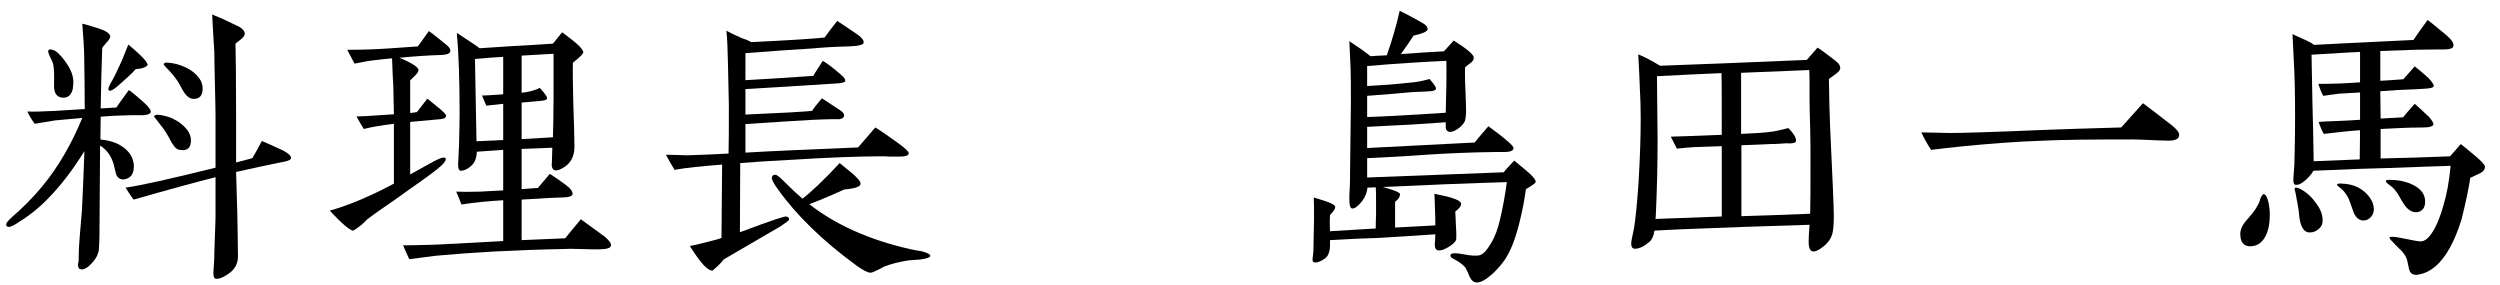 <svg width="114" height="13" viewBox="0 0 114 13" fill="none" xmlns="http://www.w3.org/2000/svg">
<path d="M113.316 7.604C113.316 7.716 113.246 7.814 113.12 7.884C113.106 7.898 112.938 7.968 112.644 8.108C112.588 8.514 112.462 9.13 112.252 9.984C111.93 11.034 111.524 11.748 111.048 12.154C110.81 12.35 110.558 12.476 110.292 12.518C110.082 12.56 109.956 12.504 109.886 12.364C109.872 12.35 109.83 12.196 109.774 11.902C109.732 11.706 109.592 11.496 109.354 11.286C109.088 11.02 108.948 10.88 108.962 10.838C108.976 10.782 109.158 10.782 109.494 10.852C110.04 10.964 110.334 11.02 110.404 11.006C110.614 10.992 110.81 10.796 111.02 10.418C111.146 10.18 111.286 9.844 111.412 9.396C111.566 8.906 111.678 8.304 111.748 7.562C111.132 7.576 110.194 7.618 108.934 7.66C108.22 7.674 107.072 7.716 105.49 7.786C105.42 7.926 105.294 8.066 105.126 8.22C104.916 8.402 104.762 8.458 104.636 8.416C104.594 8.388 104.566 8.29 104.58 8.108C104.594 7.912 104.608 7.716 104.622 7.52C104.636 7.212 104.636 6.764 104.65 6.176C104.664 4.944 104.65 3.978 104.622 3.278C104.608 2.9 104.58 2.326 104.538 1.556C104.664 1.612 104.86 1.71 105.154 1.836C105.308 1.906 105.434 1.976 105.518 2.046C105.7 2.032 107.212 1.962 110.054 1.822C110.18 1.626 110.404 1.318 110.698 0.912C110.768 0.954 111.062 1.192 111.566 1.612C111.804 1.822 111.902 1.976 111.874 2.102C111.86 2.2 111.72 2.256 111.44 2.256C111.146 2.256 110.712 2.256 110.124 2.27C109.774 2.284 109.242 2.298 108.542 2.326V3.684C108.752 3.67 109.102 3.656 109.592 3.614C109.704 3.488 109.872 3.292 110.11 3.026C110.278 3.152 110.488 3.334 110.754 3.572C110.922 3.754 110.992 3.88 110.978 3.936C110.95 4.006 110.796 4.034 110.53 4.048C110.264 4.062 109.858 4.09 109.34 4.104L108.542 4.16L108.556 5.406C108.752 5.392 109.088 5.378 109.578 5.35C109.704 5.196 109.872 5 110.11 4.734C110.292 4.888 110.502 5.084 110.768 5.336C110.922 5.518 110.992 5.644 110.95 5.7C110.908 5.77 110.768 5.812 110.516 5.812C110.096 5.812 109.732 5.826 109.41 5.84L108.556 5.882V7.226L110.166 7.184C110.516 7.17 111.034 7.156 111.72 7.128C111.832 7.002 112 6.82 112.21 6.568C112.35 6.68 112.56 6.848 112.826 7.072C113.148 7.338 113.316 7.52 113.316 7.604ZM110.586 9.186C110.586 9.48 110.46 9.634 110.222 9.676C110.04 9.69 109.872 9.62 109.718 9.438C109.662 9.382 109.55 9.214 109.396 8.934C109.27 8.71 109.13 8.556 108.99 8.458C108.85 8.36 108.78 8.29 108.794 8.248C108.808 8.206 108.906 8.192 109.102 8.206C109.494 8.22 109.844 8.318 110.138 8.486C110.432 8.668 110.586 8.892 110.586 9.186ZM108.248 9.522C108.248 9.662 108.206 9.788 108.122 9.886C108.024 9.998 107.912 10.054 107.772 10.054C107.548 10.054 107.38 9.886 107.282 9.564C107.198 9.312 107.128 9.13 107.086 9.032C106.988 8.85 106.876 8.696 106.75 8.598C106.624 8.5 106.554 8.444 106.568 8.416C106.582 8.374 106.652 8.36 106.806 8.374C107.212 8.388 107.562 8.514 107.828 8.752C108.094 8.99 108.234 9.242 108.248 9.522ZM105.91 9.984C105.924 10.166 105.882 10.306 105.756 10.418C105.63 10.544 105.49 10.6 105.322 10.6C105.042 10.6 104.874 10.306 104.832 9.732C104.818 9.55 104.762 9.242 104.678 8.808C104.636 8.668 104.622 8.584 104.65 8.57C104.692 8.542 104.776 8.556 104.888 8.612C105.182 8.766 105.42 8.99 105.616 9.27C105.798 9.508 105.896 9.746 105.91 9.984ZM103.502 9.83C103.502 10.18 103.446 10.488 103.32 10.74C103.166 11.062 102.928 11.23 102.606 11.23C102.326 11.23 102.172 11.062 102.158 10.712C102.144 10.474 102.256 10.236 102.494 9.984C102.788 9.662 102.97 9.382 103.054 9.13C103.068 9.032 103.124 8.948 103.194 8.85C103.334 8.836 103.432 9.06 103.488 9.508C103.502 9.62 103.502 9.732 103.502 9.83ZM107.618 3.754C107.618 3.208 107.618 2.746 107.618 2.368C107.52 2.368 106.778 2.41 105.406 2.494L105.448 4.734C105.462 5.322 105.49 6.19 105.504 7.352C105.91 7.338 106.61 7.31 107.604 7.268L107.618 5.938C107.38 5.952 107.072 5.98 106.694 6.022C106.568 6.036 106.316 6.064 105.966 6.106C105.868 5.938 105.798 5.756 105.728 5.56C105.868 5.546 106.148 5.532 106.568 5.518C106.89 5.504 107.24 5.49 107.618 5.462C107.618 5.084 107.618 4.678 107.618 4.216C107.408 4.23 107.086 4.244 106.652 4.272C106.512 4.286 106.274 4.328 105.938 4.37C105.84 4.188 105.77 4.006 105.714 3.824C105.882 3.824 106.19 3.824 106.638 3.81C106.918 3.796 107.24 3.782 107.618 3.754Z" fill="black"/>
<path d="M99.372 6.148C99.372 6.33 99.204 6.414 98.882 6.414C98.672 6.414 98.406 6.4 98.056 6.386C97.706 6.372 97.44 6.358 97.244 6.358C95.382 6.358 94.024 6.372 93.17 6.414C91.924 6.456 90.678 6.554 89.418 6.68C88.97 6.722 88.522 6.778 88.06 6.834C87.878 6.568 87.738 6.302 87.612 6.036C88.298 6.05 88.732 6.064 88.914 6.064C89.502 6.064 90.93 6.022 93.198 5.924C93.982 5.896 95.158 5.854 96.726 5.812L97.72 4.706C98.014 4.93 98.462 5.266 99.036 5.714C99.26 5.896 99.372 6.036 99.372 6.148Z" fill="black"/>
<path d="M83.916 3.11C83.916 3.18 83.846 3.278 83.706 3.376C83.608 3.446 83.496 3.53 83.398 3.6C83.412 4.482 83.426 5.21 83.454 5.812C83.566 8.15 83.622 9.494 83.622 9.844C83.622 10.25 83.594 10.516 83.552 10.67C83.482 10.908 83.314 11.132 83.048 11.314C82.908 11.412 82.796 11.468 82.698 11.468C82.544 11.468 82.474 11.314 82.474 11.02C82.474 10.866 82.488 10.6 82.516 10.25C80.598 10.306 78.61 10.376 76.538 10.46C76.3 10.474 75.936 10.488 75.446 10.516C75.404 10.768 75.32 10.936 75.222 11.02C74.984 11.23 74.76 11.342 74.55 11.342C74.438 11.342 74.382 11.258 74.382 11.104C74.382 11.034 74.424 10.81 74.508 10.418C74.578 10.026 74.648 9.326 74.718 8.318C74.788 7.156 74.816 6.162 74.816 5.364C74.816 4.902 74.802 4.426 74.774 3.964C74.76 3.642 74.746 3.138 74.704 2.48C75.026 2.606 75.348 2.788 75.698 2.998C77.252 2.942 79.478 2.858 82.39 2.732C82.474 2.634 82.642 2.438 82.88 2.172C83.062 2.284 83.314 2.48 83.664 2.746C83.762 2.83 83.832 2.886 83.846 2.914C83.888 2.97 83.916 3.04 83.916 3.11ZM82.558 7.128C82.558 6.848 82.558 6.428 82.544 5.854C82.53 5.294 82.516 4.874 82.516 4.594C82.516 3.852 82.516 3.376 82.502 3.194C81.858 3.222 80.822 3.264 79.394 3.32C79.394 3.628 79.394 4.09 79.394 4.706C79.394 5.322 79.394 5.784 79.394 6.106C80.024 6.078 80.472 6.05 80.766 6.008C80.976 5.98 81.228 5.924 81.55 5.84C81.788 6.078 81.9 6.274 81.9 6.414C81.9 6.498 81.802 6.54 81.592 6.54C81.48 6.526 81.34 6.54 81.158 6.554C80.948 6.568 80.808 6.568 80.738 6.568C80.542 6.582 80.094 6.596 79.408 6.624V9.858C80.444 9.83 81.494 9.788 82.544 9.746C82.558 9.298 82.558 8.43 82.558 7.128ZM78.512 6.148C78.512 4.594 78.512 3.656 78.498 3.334C77.56 3.376 76.58 3.418 75.572 3.474H75.558C75.572 5.224 75.586 6.19 75.586 6.372C75.586 7.534 75.558 8.696 75.502 9.886L75.488 9.984L78.512 9.872V6.666C78.19 6.68 77.784 6.694 77.266 6.708C77 6.722 76.734 6.75 76.468 6.778C76.398 6.652 76.314 6.47 76.188 6.232C76.706 6.218 77.476 6.19 78.512 6.148Z" fill="black"/>
<path d="M70.028 8.29C70.028 8.346 69.874 8.458 69.58 8.626C69.524 9.074 69.426 9.606 69.272 10.208C69.09 10.922 68.88 11.454 68.628 11.832C68.474 12.056 68.292 12.266 68.068 12.476C67.774 12.742 67.536 12.882 67.34 12.882C67.214 12.882 67.102 12.798 67.018 12.63C66.962 12.49 66.906 12.35 66.836 12.224C66.78 12.14 66.668 12.042 66.5 11.93C66.402 11.874 66.318 11.818 66.234 11.776C66.15 11.734 66.122 11.678 66.15 11.608C66.192 11.538 66.374 11.524 66.724 11.594C67.088 11.664 67.34 11.678 67.48 11.636C67.634 11.594 67.802 11.412 67.984 11.104C68.166 10.81 68.306 10.432 68.404 9.998C68.544 9.396 68.642 8.836 68.712 8.304C68.082 8.318 67.144 8.36 65.912 8.402C65.898 8.402 64.946 8.444 63.056 8.528C63.574 8.668 63.84 8.78 63.84 8.85C63.84 8.976 63.77 9.088 63.616 9.2V10.376L65.45 10.278C65.45 10.096 65.45 9.858 65.436 9.564C65.422 9.214 65.422 8.962 65.408 8.836C66.206 8.99 66.612 9.13 66.626 9.284C66.64 9.382 66.556 9.494 66.36 9.648C66.374 9.774 66.374 9.984 66.388 10.25C66.402 10.432 66.416 10.67 66.402 10.936C66.36 11.034 66.248 11.146 66.038 11.272C65.828 11.398 65.674 11.44 65.562 11.412C65.492 11.398 65.45 11.342 65.436 11.258C65.422 11.202 65.422 11.118 65.436 11.006C65.45 10.824 65.45 10.712 65.45 10.684C64.876 10.726 63.994 10.782 62.79 10.852C62.286 10.866 61.572 10.894 60.648 10.95C60.648 11.062 60.648 11.16 60.648 11.23C60.634 11.51 60.55 11.706 60.396 11.804C60.228 11.916 60.088 11.972 59.976 11.972C59.892 11.972 59.85 11.93 59.85 11.832C59.85 11.79 59.864 11.72 59.878 11.594C59.892 11.482 59.892 11.412 59.892 11.37C59.906 10.684 59.92 10.222 59.92 10.012C59.92 9.55 59.92 9.214 59.906 9.004C60.298 9.13 60.508 9.186 60.522 9.2C60.76 9.284 60.886 9.368 60.886 9.452C60.886 9.522 60.802 9.648 60.648 9.802C60.634 9.97 60.634 10.222 60.648 10.544C61.292 10.502 61.992 10.46 62.734 10.418C62.734 10.32 62.734 10.096 62.748 9.774C62.748 9.522 62.748 9.298 62.748 9.116C62.748 8.892 62.748 8.696 62.734 8.542L62.356 8.556C62.342 8.766 62.258 8.962 62.132 9.144C61.95 9.382 61.796 9.508 61.67 9.508C61.572 9.508 61.53 9.368 61.53 9.074C61.53 8.976 61.53 8.822 61.544 8.64C61.558 8.458 61.558 8.332 61.558 8.248L61.6 4.706C61.6 3.936 61.6 3.404 61.586 3.11C61.572 2.816 61.558 2.41 61.53 1.878C61.894 2.116 62.216 2.34 62.496 2.564C62.65 2.55 62.902 2.536 63.238 2.522C63.49 1.808 63.686 1.122 63.826 0.492C64.008 0.576 64.274 0.716 64.652 0.926C64.848 1.038 64.946 1.094 64.96 1.108C65.058 1.178 65.1 1.248 65.1 1.332C65.1 1.43 64.89 1.528 64.456 1.626C64.344 1.808 64.148 2.088 63.882 2.466C64.624 2.41 65.282 2.368 65.842 2.34C65.94 2.228 66.094 2.06 66.29 1.85C66.892 2.228 67.186 2.48 67.2 2.606C67.214 2.704 67.172 2.788 67.074 2.858C66.976 2.928 66.892 2.998 66.808 3.068C66.794 3.278 66.808 3.866 66.85 4.832C66.864 5.224 66.836 5.462 66.78 5.56C66.71 5.686 66.598 5.798 66.444 5.896C66.29 5.994 66.164 6.036 66.066 6.008C65.982 5.98 65.94 5.924 65.926 5.826C65.926 5.742 65.926 5.658 65.926 5.574C65.562 5.602 65.002 5.644 64.26 5.686C63.854 5.7 63.224 5.742 62.342 5.784V6.75L67.242 6.498C67.368 6.344 67.578 6.092 67.872 5.756C68.642 6.316 69.02 6.652 69.02 6.75C69.02 6.862 68.894 6.918 68.656 6.932C68.502 6.932 68.334 6.932 68.18 6.932C67.102 6.946 66.052 6.988 65.002 7.058C64.092 7.128 63.196 7.17 62.342 7.212V8.094L68.572 7.856C68.614 7.786 68.782 7.604 69.048 7.324C69.23 7.478 69.426 7.632 69.608 7.786C69.888 8.024 70.028 8.192 70.028 8.29ZM65.954 2.774C65.016 2.816 63.812 2.886 62.342 3.012V3.922C62.916 3.894 63.532 3.852 64.162 3.782C64.54 3.754 64.876 3.698 65.184 3.6C65.394 3.838 65.492 3.978 65.478 4.048C65.464 4.118 65.38 4.146 65.226 4.16C65.03 4.174 64.75 4.188 64.372 4.202C63.952 4.244 63.28 4.3 62.342 4.37V5.336C62.86 5.322 64.05 5.266 65.926 5.14C65.954 4.146 65.968 3.362 65.954 2.774Z" fill="black"/>
<path d="M41.44 6.988C41.44 7.086 41.3 7.142 41.02 7.142C40.922 7.142 40.782 7.142 40.6 7.142C40.418 7.128 40.292 7.128 40.194 7.128C39.144 7.128 37.716 7.184 35.91 7.296C35.042 7.338 34.328 7.394 33.754 7.436L33.74 10.586C33.908 10.53 34.076 10.474 34.244 10.404C34.496 10.306 34.888 10.166 35.42 9.984C35.658 9.914 35.784 9.872 35.812 9.872C35.924 9.872 35.98 9.914 35.98 10.012C35.98 10.054 35.84 10.152 35.574 10.334C35.322 10.474 34.944 10.698 34.44 10.992C34.076 11.202 33.6 11.482 32.998 11.832C32.886 11.986 32.718 12.154 32.494 12.336C32.284 12.364 31.934 11.986 31.458 11.216C31.64 11.188 31.99 11.104 32.522 10.964C32.648 10.936 32.774 10.894 32.9 10.852L32.928 7.506C32.018 7.576 31.304 7.646 30.758 7.744C30.646 7.562 30.52 7.338 30.366 7.058C30.436 7.058 30.646 7.058 30.996 7.072C31.248 7.086 31.458 7.086 31.612 7.072C31.976 7.058 32.508 7.044 33.222 7.002C33.236 6.484 33.236 5.742 33.236 4.776L33.194 2.872C33.18 2.27 33.166 1.78 33.124 1.402C33.278 1.486 33.502 1.598 33.824 1.738C33.922 1.766 34.076 1.822 34.258 1.92C36.008 1.836 37.114 1.766 37.604 1.71C37.716 1.542 37.912 1.29 38.178 0.954C38.542 1.192 38.85 1.402 39.116 1.584C39.312 1.724 39.396 1.85 39.382 1.948C39.368 2.046 39.13 2.102 38.696 2.116C38.01 2.13 37.436 2.172 36.988 2.214C36.246 2.256 35.238 2.326 33.992 2.424V3.656C34.818 3.614 35.84 3.544 37.086 3.46C37.114 3.404 37.254 3.18 37.52 2.774C37.73 2.9 38.01 3.11 38.346 3.404C38.5 3.53 38.556 3.628 38.542 3.698C38.514 3.768 38.36 3.796 38.08 3.81C37.786 3.824 37.352 3.852 36.75 3.894C36.064 3.936 35.154 3.992 33.992 4.062V5.224C35.616 5.154 36.624 5.098 37.03 5.056C37.1 4.944 37.254 4.748 37.478 4.482C37.66 4.608 37.94 4.776 38.29 5.014C38.472 5.126 38.528 5.238 38.472 5.336C38.43 5.392 38.374 5.42 38.276 5.434C38.178 5.434 38.094 5.434 37.996 5.434C37.786 5.434 37.478 5.448 37.1 5.462C36.302 5.504 35.266 5.574 33.992 5.658V6.96C35.126 6.89 36.848 6.82 39.13 6.722L39.914 5.812C40.124 5.938 40.474 6.176 40.936 6.512C41.272 6.75 41.44 6.918 41.44 6.988ZM42.42 11.664C42.42 11.734 42.266 11.79 41.972 11.832C41.79 11.846 41.608 11.86 41.426 11.874C40.978 11.944 40.6 12.042 40.292 12.168C40.194 12.224 40.096 12.28 39.998 12.322C39.858 12.392 39.76 12.434 39.69 12.434C39.564 12.434 39.354 12.322 39.06 12.112C37.506 10.978 36.302 9.802 35.448 8.598C35.28 8.36 35.196 8.192 35.196 8.122C35.196 8.024 35.252 7.968 35.35 7.968C35.42 7.968 35.546 8.066 35.756 8.276C36.064 8.584 36.344 8.85 36.596 9.06C36.974 8.766 37.548 8.234 38.29 7.436C38.472 7.59 38.654 7.73 38.836 7.884C39.102 8.108 39.242 8.276 39.242 8.374C39.242 8.514 38.99 8.598 38.5 8.64C38.472 8.654 38.304 8.724 37.996 8.864C37.576 9.046 37.212 9.2 36.904 9.312C38.108 10.25 39.634 10.936 41.482 11.356C41.664 11.398 41.832 11.426 42.014 11.454C42.28 11.524 42.42 11.594 42.42 11.664Z" fill="black"/>
<path d="M27.86 11.188C27.86 11.314 27.664 11.37 27.272 11.37C27.118 11.37 26.852 11.37 26.474 11.356C26.138 11.342 25.872 11.342 25.676 11.356C23.45 11.398 21.518 11.51 19.852 11.664C19.824 11.664 19.432 11.72 18.662 11.818C18.578 11.636 18.48 11.426 18.382 11.188C18.704 11.188 19.166 11.174 19.754 11.16C20.132 11.146 21.196 11.09 22.946 10.992V9.13C22.274 9.172 21.644 9.228 21.042 9.326C21 9.2 20.916 9.004 20.804 8.738C21.042 8.752 21.406 8.752 21.896 8.738C22.218 8.724 22.568 8.696 22.946 8.682V6.834C22.694 6.848 22.288 6.876 21.742 6.918C21.742 7.058 21.714 7.184 21.672 7.296C21.63 7.422 21.532 7.534 21.406 7.632C21.266 7.73 21.14 7.786 21.014 7.786C20.93 7.786 20.888 7.688 20.888 7.478C20.888 7.562 20.902 7.282 20.93 6.652C20.944 6.078 20.958 5.588 20.958 5.168C20.958 3.656 20.916 2.438 20.832 1.5C20.986 1.598 21.238 1.766 21.574 1.99C21.644 2.032 21.742 2.102 21.868 2.2C22.148 2.186 22.652 2.144 23.366 2.102C23.744 2.088 24.36 2.046 25.214 1.99L25.634 1.472C25.956 1.71 26.166 1.878 26.264 1.962C26.474 2.144 26.586 2.284 26.6 2.382C26.6 2.452 26.446 2.606 26.124 2.858C26.11 3.222 26.124 3.782 26.138 4.552C26.18 5.686 26.194 6.4 26.194 6.694C26.194 7.114 26.04 7.422 25.732 7.618C25.578 7.716 25.452 7.772 25.354 7.772C25.228 7.772 25.158 7.674 25.158 7.492C25.158 7.604 25.172 7.352 25.186 6.736L23.786 6.792C23.786 8.01 23.786 8.626 23.786 8.626C23.996 8.612 24.234 8.584 24.528 8.57C24.612 8.472 24.794 8.262 25.074 7.926C25.368 8.122 25.592 8.276 25.76 8.402C26.012 8.584 26.124 8.738 26.11 8.85C26.096 8.948 25.928 9.004 25.634 9.004C25.452 9.004 24.836 9.032 23.786 9.102C23.786 9.018 23.786 9.634 23.786 10.95C24.024 10.936 24.696 10.908 25.774 10.866C25.844 10.768 26.082 10.488 26.488 9.998C26.74 10.18 27.104 10.446 27.58 10.796C27.776 10.964 27.874 11.09 27.86 11.188ZM20.538 2.312C20.538 2.438 20.398 2.494 20.118 2.508C19.572 2.522 18.928 2.564 18.214 2.634C18.788 2.872 19.082 3.068 19.082 3.194C19.082 3.264 19.026 3.348 18.928 3.446C18.802 3.572 18.718 3.642 18.704 3.67V5.154C18.816 5.14 18.914 5.126 19.012 5.112L19.488 4.496C19.614 4.594 19.81 4.762 20.104 5C20.258 5.14 20.342 5.224 20.342 5.266C20.342 5.364 20.258 5.42 20.076 5.434C19.782 5.462 19.32 5.504 18.704 5.56V7.954C18.914 7.842 19.208 7.674 19.614 7.45C19.936 7.268 20.132 7.184 20.23 7.184C20.3 7.184 20.328 7.212 20.328 7.254C20.328 7.38 20.118 7.59 19.698 7.898C19.46 8.08 19.04 8.374 18.466 8.78C18.256 8.934 17.906 9.186 17.43 9.508C17.276 9.606 17.052 9.774 16.73 10.012C16.59 10.18 16.38 10.348 16.114 10.516C15.988 10.53 15.624 10.236 15.036 9.606C15.68 9.424 16.324 9.172 16.954 8.878C17.178 8.78 17.514 8.612 17.962 8.374V5.644C17.416 5.714 16.954 5.784 16.59 5.882C16.548 5.826 16.436 5.63 16.254 5.308C16.478 5.308 17.052 5.28 17.962 5.21L17.934 3.894C17.92 3.642 17.892 3.236 17.878 2.662C17.654 2.676 17.43 2.704 17.192 2.732C16.898 2.76 16.562 2.816 16.17 2.9C16.142 2.858 16.03 2.648 15.834 2.27C16.072 2.27 16.394 2.27 16.8 2.256C17.318 2.242 18.074 2.186 19.054 2.116C19.264 1.822 19.432 1.584 19.558 1.416C19.74 1.542 19.992 1.752 20.342 2.032C20.468 2.13 20.538 2.228 20.538 2.312ZM25.242 2.452C24.948 2.466 24.458 2.494 23.786 2.536V4.23C23.94 4.216 24.094 4.188 24.248 4.146C24.402 4.104 24.514 4.062 24.612 4.006C24.836 4.244 24.948 4.412 24.948 4.482C24.948 4.552 24.822 4.594 24.556 4.608C24.402 4.622 24.15 4.65 23.786 4.678V6.344C24.066 6.33 24.542 6.302 25.214 6.26C25.228 5.7 25.242 5.112 25.242 4.482V2.452ZM22.946 6.386V4.734C22.806 4.748 22.554 4.776 22.176 4.818C22.134 4.72 22.064 4.566 21.98 4.356C22.078 4.356 22.4 4.342 22.946 4.3V2.592C22.596 2.606 22.162 2.648 21.658 2.69C21.672 3.53 21.7 4.776 21.728 6.442L22.946 6.386Z" fill="black"/>
<path d="M9.24 4.034C9.24 4.356 9.1 4.51 8.834 4.51C8.624 4.51 8.442 4.342 8.274 4.006C8.134 3.726 7.952 3.474 7.742 3.25C7.56 3.068 7.462 2.956 7.462 2.928C7.476 2.872 7.532 2.844 7.644 2.858C7.938 2.872 8.218 2.956 8.484 3.082C8.75 3.208 8.946 3.376 9.086 3.572C9.184 3.698 9.24 3.852 9.24 4.034ZM13.272 7.198C13.272 7.282 13.16 7.338 12.922 7.38C12.684 7.422 12.334 7.506 11.844 7.604L10.766 7.842C10.78 8.248 10.794 8.892 10.822 9.774C10.836 10.614 10.85 11.258 10.85 11.706C10.85 12 10.724 12.252 10.486 12.434C10.248 12.616 10.038 12.714 9.87 12.714C9.772 12.714 9.73 12.63 9.73 12.448C9.73 12.35 9.744 12.196 9.758 12.014C9.772 11.818 9.772 11.678 9.772 11.594C9.772 11.524 9.786 11.23 9.8 10.74C9.814 10.362 9.828 10.082 9.828 9.872V8.08C9.002 8.29 7.756 8.626 6.09 9.102C5.978 8.948 5.852 8.766 5.726 8.556C6.426 8.458 7.798 8.15 9.828 7.646V5.294C9.828 4.944 9.814 4.454 9.8 3.852C9.786 3.166 9.772 2.662 9.772 2.354C9.744 1.976 9.716 1.416 9.674 0.66C9.996 0.786 10.304 0.926 10.612 1.08C10.822 1.178 10.948 1.234 10.99 1.276C11.088 1.346 11.144 1.43 11.158 1.5C11.172 1.598 11.116 1.682 11.018 1.766C10.836 1.906 10.752 1.976 10.738 1.99C10.752 2.494 10.766 3.642 10.766 5.42V7.408C11.032 7.338 11.27 7.282 11.508 7.212C11.606 7.044 11.76 6.778 11.942 6.428C12.166 6.526 12.488 6.666 12.908 6.862C13.146 6.988 13.272 7.1 13.272 7.198ZM6.72 2.984C6.622 3.082 6.454 3.138 6.188 3.152C6.034 3.334 5.768 3.572 5.404 3.894C5.194 4.076 5.054 4.16 4.984 4.132C4.956 4.118 4.942 4.104 4.942 4.062C4.942 3.992 4.998 3.866 5.124 3.656C5.194 3.544 5.334 3.25 5.558 2.76C5.614 2.62 5.712 2.382 5.852 2.032C6.51 2.578 6.79 2.9 6.72 2.984ZM8.708 6.4C8.708 6.694 8.582 6.848 8.33 6.848C8.26 6.848 8.204 6.834 8.134 6.82C8.008 6.778 7.882 6.624 7.742 6.344C7.616 6.106 7.476 5.882 7.322 5.7C7.126 5.448 7.028 5.322 7.028 5.322C7.028 5.224 7.168 5.21 7.434 5.266C7.728 5.322 8.008 5.448 8.26 5.644C8.554 5.882 8.708 6.134 8.708 6.4ZM3.318 4.062C3.248 4.342 3.094 4.468 2.842 4.454C2.576 4.426 2.45 4.23 2.464 3.852C2.478 3.418 2.464 3.096 2.422 2.914C2.408 2.858 2.366 2.76 2.296 2.62C2.226 2.48 2.198 2.382 2.198 2.34C2.198 2.284 2.226 2.256 2.296 2.256C2.45 2.256 2.604 2.354 2.786 2.564C3.164 2.998 3.346 3.39 3.346 3.74C3.346 3.838 3.332 3.95 3.318 4.062ZM6.874 5.112C6.846 5.196 6.734 5.238 6.552 5.252C6.37 5.252 6.188 5.252 6.006 5.252C5.516 5.266 5.054 5.28 4.592 5.322L4.578 6.358C4.97 6.4 5.292 6.498 5.53 6.652C5.908 6.89 6.104 7.212 6.104 7.59C6.104 7.926 5.964 8.122 5.684 8.178C5.502 8.206 5.362 8.122 5.292 7.94C5.25 7.786 5.222 7.632 5.18 7.478C5.068 7.1 4.858 6.82 4.564 6.638L4.536 10.67C4.536 10.936 4.522 11.174 4.508 11.384C4.494 11.552 4.41 11.748 4.228 11.958C4.018 12.196 3.836 12.308 3.682 12.28C3.626 12.266 3.598 12.252 3.584 12.21C3.57 12.168 3.556 12.126 3.556 12.056C3.57 11.972 3.584 11.93 3.584 11.916C3.584 11.636 3.598 11.244 3.64 10.74C3.696 10.11 3.724 9.718 3.738 9.564C3.766 8.962 3.808 8.08 3.85 6.89C3.304 7.772 2.744 8.5 2.156 9.088C1.764 9.494 1.302 9.858 0.756 10.194C0.602 10.292 0.476 10.348 0.406 10.348C0.322 10.348 0.28 10.306 0.28 10.222C0.28 10.166 0.378 10.054 0.56 9.886C1.554 9.032 2.338 8.08 2.926 7.058C3.276 6.456 3.542 5.896 3.752 5.378C3.346 5.42 2.926 5.448 2.52 5.49C2.338 5.518 2.016 5.574 1.582 5.644C1.428 5.434 1.316 5.238 1.246 5.084C1.54 5.098 1.96 5.084 2.52 5.056L3.864 4.972C3.864 4.118 3.85 3.25 3.836 2.396C3.836 2.242 3.808 1.808 3.752 1.08C3.878 1.108 4.13 1.178 4.48 1.29C4.83 1.402 5.012 1.528 5.026 1.654C5.026 1.724 4.984 1.808 4.886 1.906C4.732 2.088 4.662 2.172 4.662 2.186C4.634 2.984 4.606 3.894 4.592 4.944L5.306 4.902C5.432 4.72 5.614 4.454 5.88 4.104C6.09 4.258 6.314 4.454 6.552 4.664C6.79 4.874 6.888 5.028 6.874 5.112Z" fill="black"/>
</svg>
